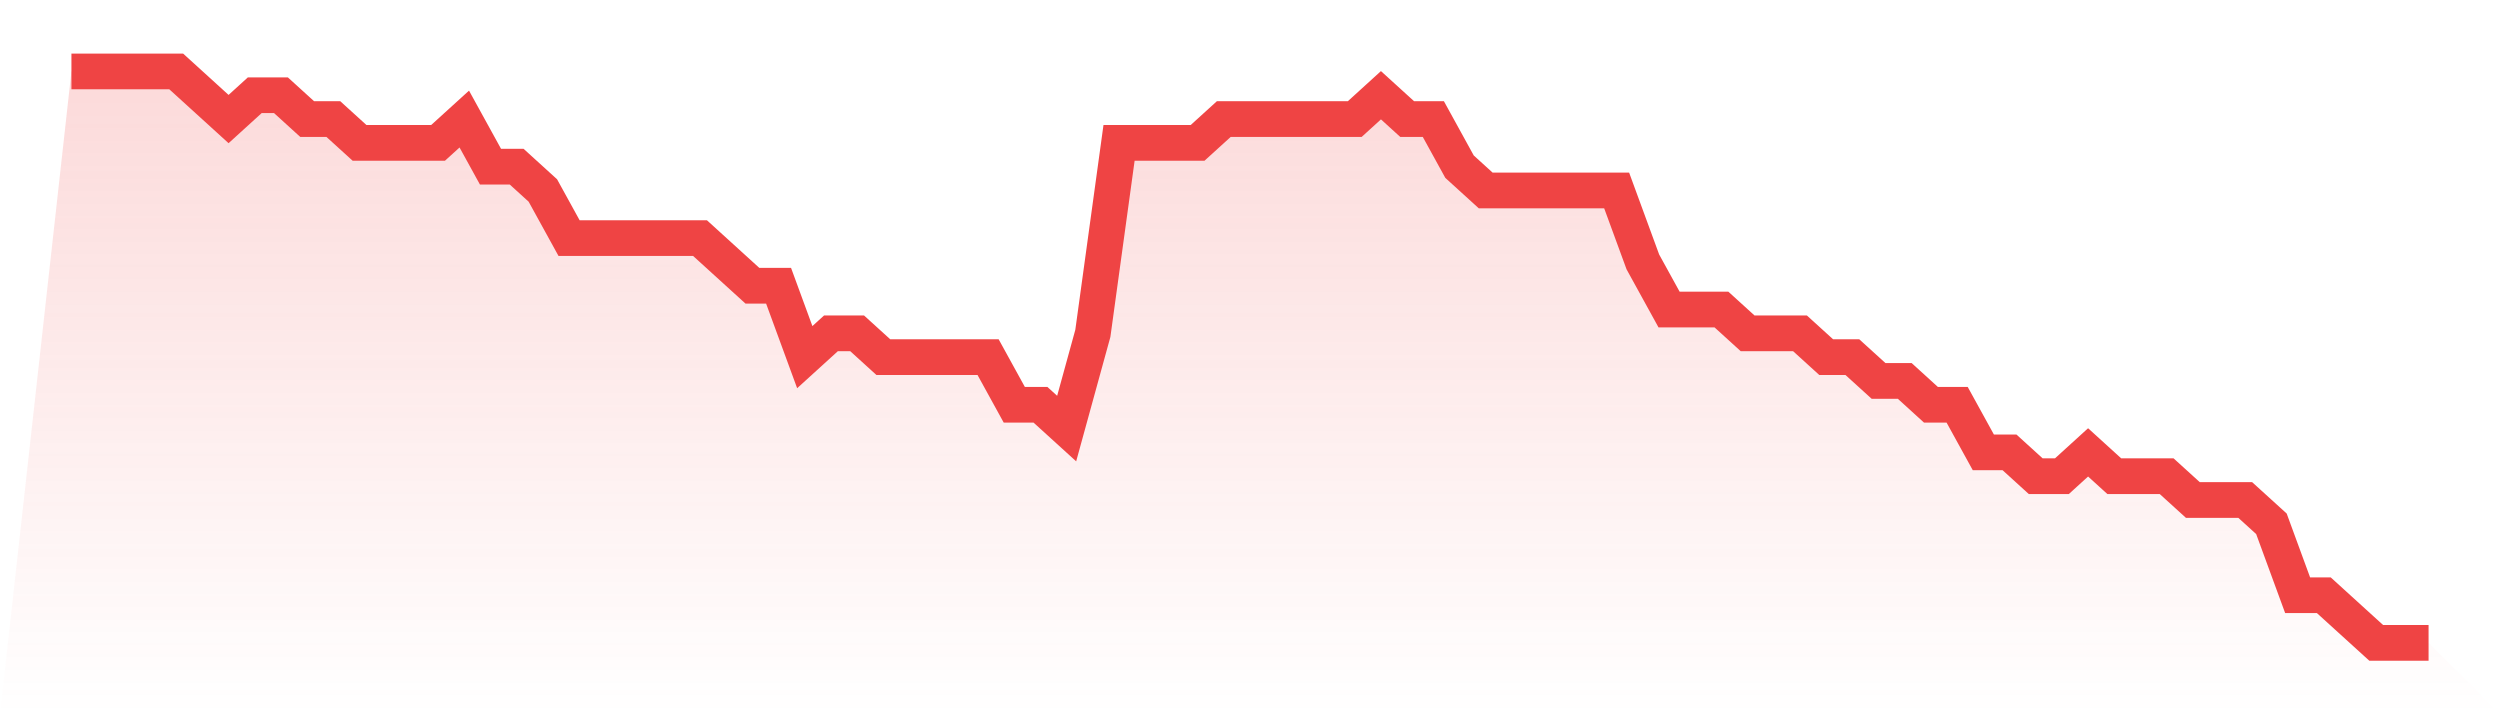 <svg viewBox="0 0 140 40" xmlns="http://www.w3.org/2000/svg">
<defs>
<linearGradient id="gradient" x1="0" x2="0" y1="0" y2="1">
<stop offset="0%" stop-color="#ef4444" stop-opacity="0.2"/>
<stop offset="100%" stop-color="#ef4444" stop-opacity="0"/>
</linearGradient>
</defs>
<path d="M4,4 L4,4 L5.467,4 L6.933,4 L8.4,4 L9.867,4 L11.333,5.333 L12.8,6.667 L14.267,5.333 L15.733,5.333 L17.2,6.667 L18.667,6.667 L20.133,8 L21.6,8 L23.067,8 L24.533,8 L26,6.667 L27.467,9.333 L28.933,9.333 L30.4,10.667 L31.867,13.333 L33.333,13.333 L34.8,13.333 L36.267,13.333 L37.733,13.333 L39.2,13.333 L40.667,14.667 L42.133,16 L43.6,16 L45.067,20 L46.533,18.667 L48,18.667 L49.467,20 L50.933,20 L52.4,20 L53.867,20 L55.333,20 L56.8,22.667 L58.267,22.667 L59.733,24 L61.2,18.667 L62.667,8 L64.133,8 L65.6,8 L67.067,8 L68.533,6.667 L70,6.667 L71.467,6.667 L72.933,6.667 L74.4,6.667 L75.867,6.667 L77.333,5.333 L78.8,6.667 L80.267,6.667 L81.733,9.333 L83.2,10.667 L84.667,10.667 L86.133,10.667 L87.6,10.667 L89.067,10.667 L90.533,10.667 L92,14.667 L93.467,17.333 L94.933,17.333 L96.4,17.333 L97.867,18.667 L99.333,18.667 L100.8,18.667 L102.267,20 L103.733,20 L105.2,21.333 L106.667,21.333 L108.133,22.667 L109.6,22.667 L111.067,25.333 L112.533,25.333 L114,26.667 L115.467,26.667 L116.933,25.333 L118.4,26.667 L119.867,26.667 L121.333,26.667 L122.8,28 L124.267,28 L125.733,28 L127.2,29.333 L128.667,33.333 L130.133,33.333 L131.6,34.667 L133.067,36 L134.533,36 L136,36 L140,40 L0,40 z" fill="url(#gradient)"/>
<path d="M4,4 L4,4 L5.467,4 L6.933,4 L8.4,4 L9.867,4 L11.333,5.333 L12.8,6.667 L14.267,5.333 L15.733,5.333 L17.2,6.667 L18.667,6.667 L20.133,8 L21.6,8 L23.067,8 L24.533,8 L26,6.667 L27.467,9.333 L28.933,9.333 L30.4,10.667 L31.867,13.333 L33.333,13.333 L34.8,13.333 L36.267,13.333 L37.733,13.333 L39.2,13.333 L40.667,14.667 L42.133,16 L43.6,16 L45.067,20 L46.533,18.667 L48,18.667 L49.467,20 L50.933,20 L52.4,20 L53.867,20 L55.333,20 L56.8,22.667 L58.267,22.667 L59.733,24 L61.2,18.667 L62.667,8 L64.133,8 L65.6,8 L67.067,8 L68.533,6.667 L70,6.667 L71.467,6.667 L72.933,6.667 L74.4,6.667 L75.867,6.667 L77.333,5.333 L78.8,6.667 L80.267,6.667 L81.733,9.333 L83.2,10.667 L84.667,10.667 L86.133,10.667 L87.6,10.667 L89.067,10.667 L90.533,10.667 L92,14.667 L93.467,17.333 L94.933,17.333 L96.4,17.333 L97.867,18.667 L99.333,18.667 L100.8,18.667 L102.267,20 L103.733,20 L105.2,21.333 L106.667,21.333 L108.133,22.667 L109.6,22.667 L111.067,25.333 L112.533,25.333 L114,26.667 L115.467,26.667 L116.933,25.333 L118.4,26.667 L119.867,26.667 L121.333,26.667 L122.8,28 L124.267,28 L125.733,28 L127.2,29.333 L128.667,33.333 L130.133,33.333 L131.6,34.667 L133.067,36 L134.533,36 L136,36" fill="none" stroke="#ef4444" stroke-width="2"/>
</svg>